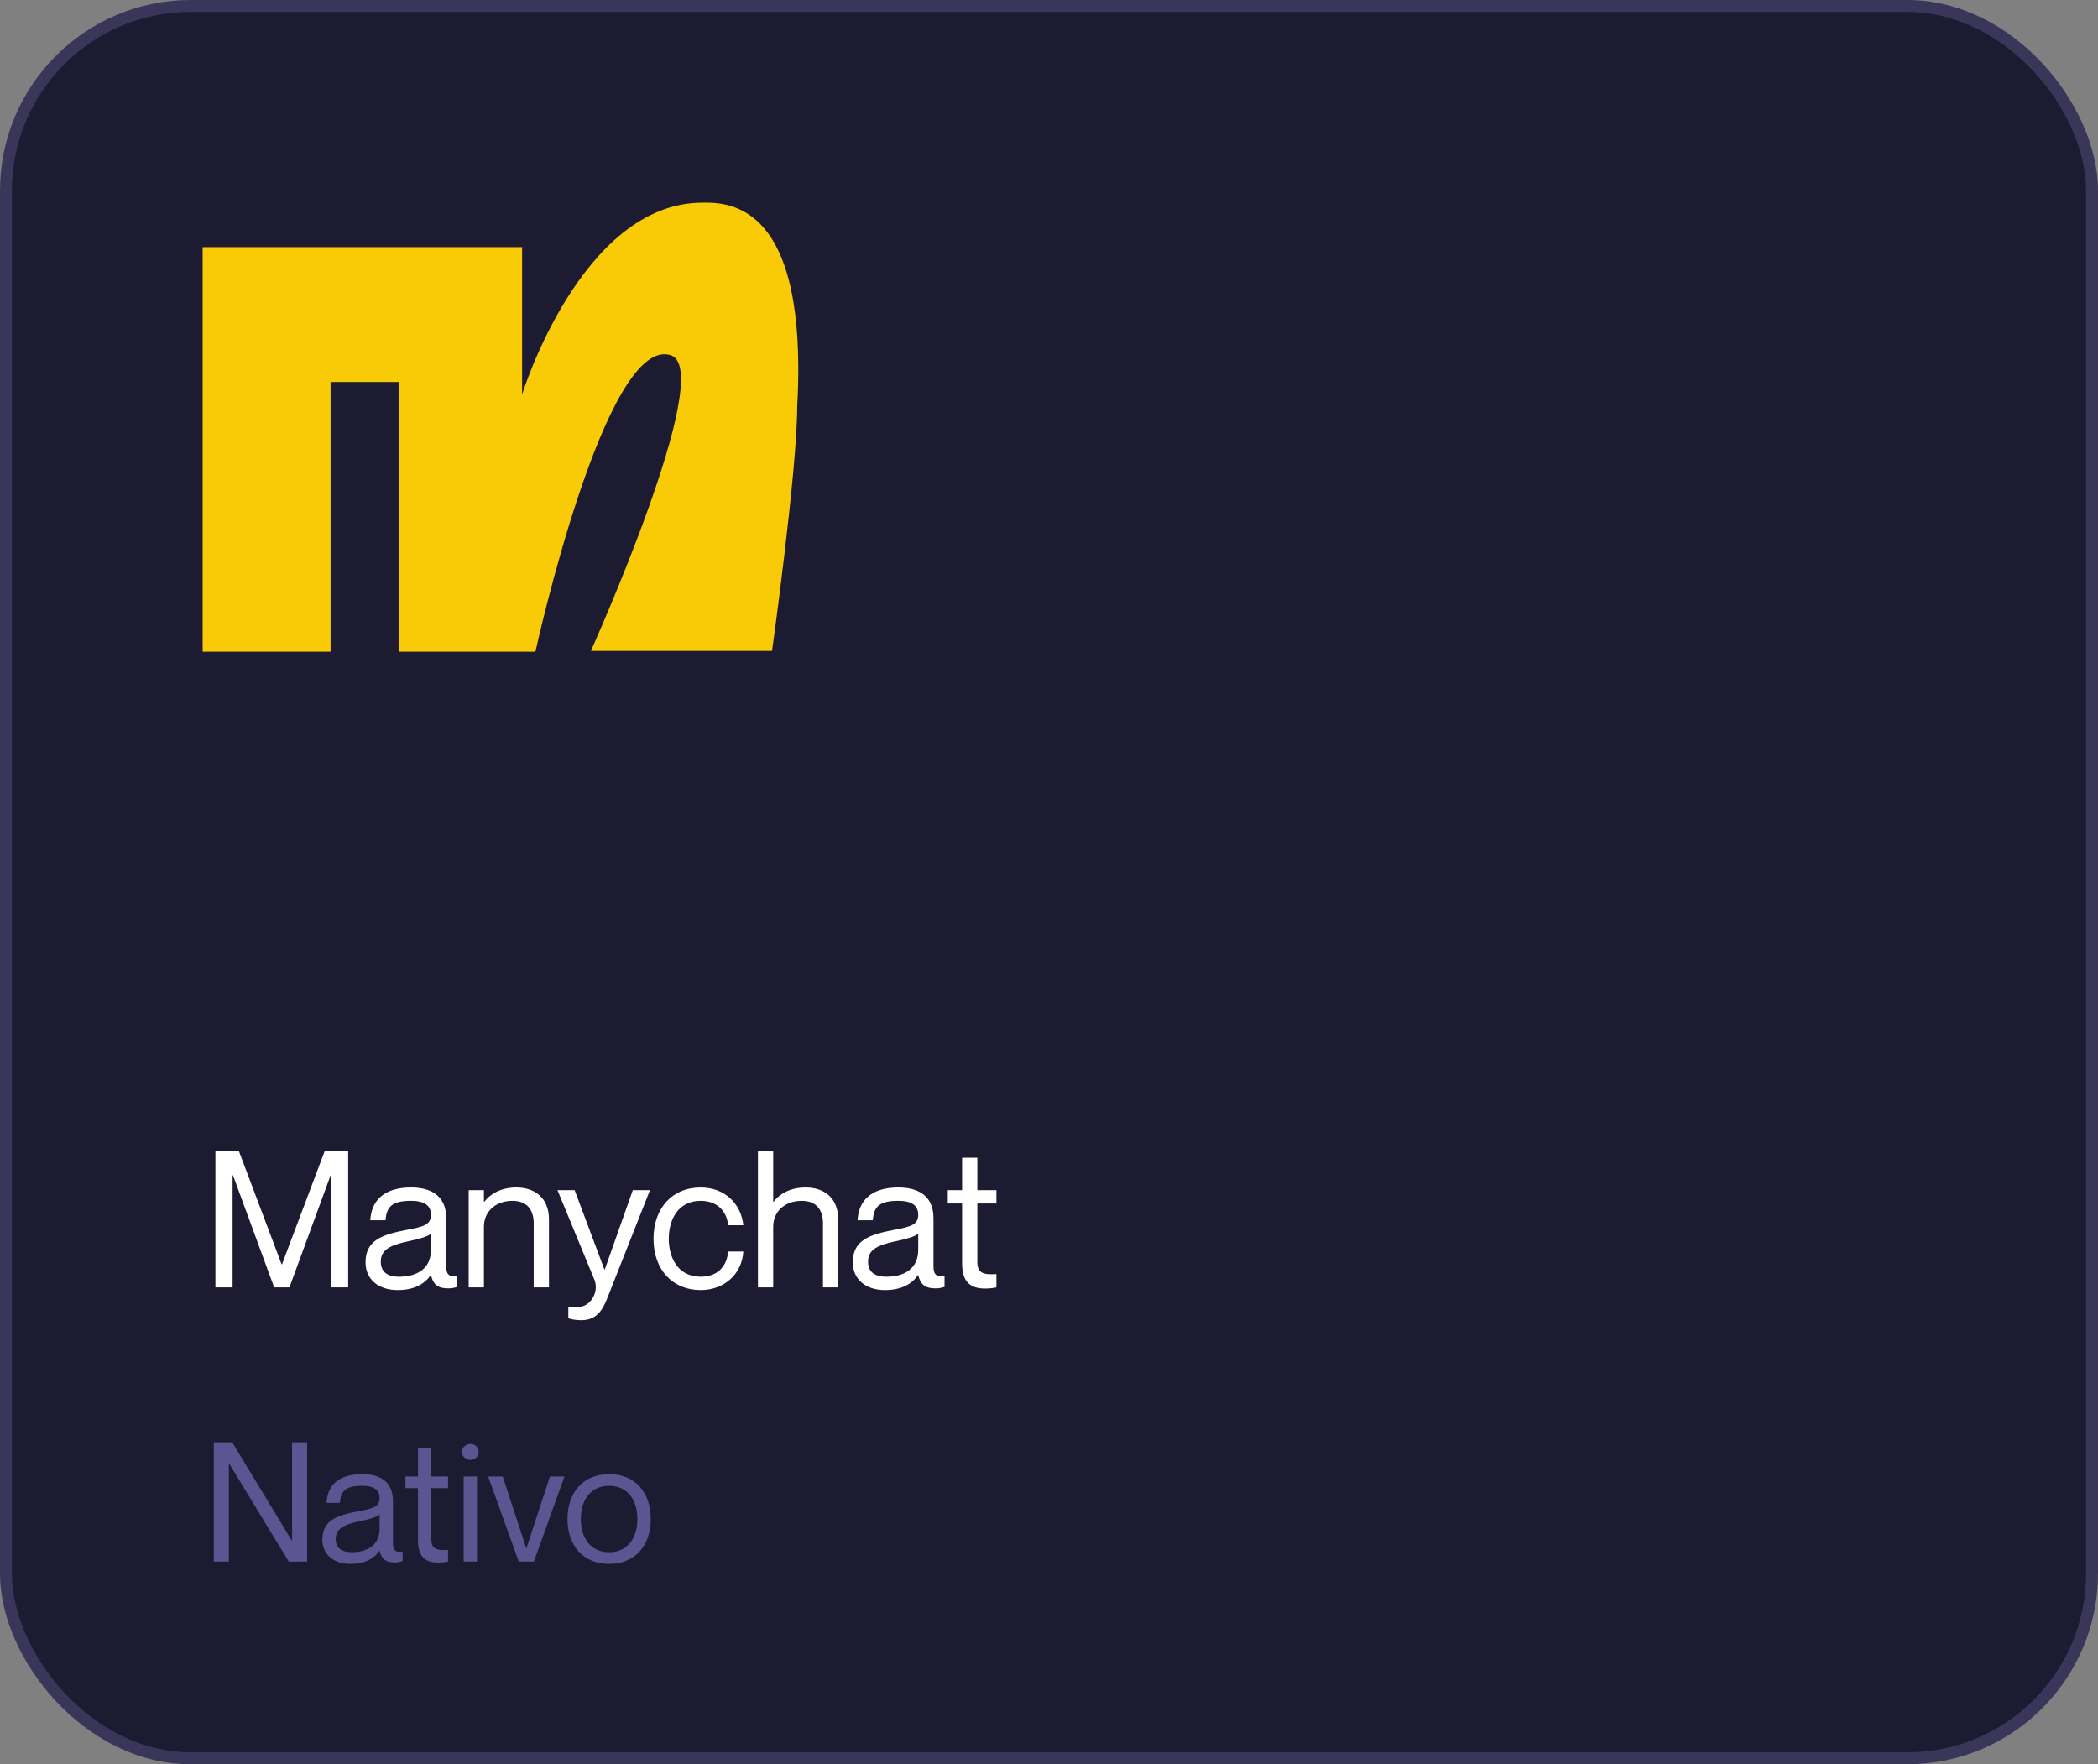 <svg xmlns="http://www.w3.org/2000/svg" width="176" height="148" viewBox="0 0 176 148" fill="none"><rect x="0" y="0" width="176" height="148" fill="#808080" stroke="none"/><rect x="0.5" y="0.5" width="175" height="147" rx="15.5" fill="#1D1B32" stroke="#39365A"></rect><path d="M18.072 108V96.56H20.04L23.624 106.064H23.656L27.24 96.56H29.208V108H27.768V98.592H27.736L24.28 108H23L19.544 98.592H19.512V108H18.072ZM36.153 101.92C36.153 101.28 35.801 100.736 34.489 100.736C32.937 100.736 32.425 101.184 32.345 102.368H31.065C31.145 100.8 32.121 99.616 34.489 99.616C36.041 99.616 37.433 100.224 37.433 102.192V106.16C37.433 106.8 37.545 107.152 38.361 107.056V107.952C38.025 108.064 37.849 108.08 37.609 108.08C36.841 108.08 36.377 107.872 36.153 106.976H36.121C35.609 107.744 34.697 108.224 33.353 108.224C31.705 108.224 30.665 107.28 30.665 105.904C30.665 104.048 32.041 103.568 34.153 103.168C35.529 102.912 36.153 102.736 36.153 101.92ZM33.481 107.104C35.001 107.104 36.153 106.416 36.153 104.848V103.488C35.913 103.728 35.129 103.952 34.265 104.128C32.681 104.464 31.945 104.864 31.945 105.84C31.945 106.64 32.425 107.104 33.481 107.104ZM43.318 99.616C44.806 99.616 46.053 100.432 46.053 102.304V108H44.773V102.624C44.773 101.568 44.278 100.736 42.998 100.736C41.557 100.736 40.597 101.648 40.597 102.912V108H39.318V99.84H40.597V100.816H40.63C41.062 100.24 41.925 99.616 43.318 99.616ZM54.526 99.84L51.038 108.672C50.686 109.552 50.27 110.752 48.766 110.752C48.254 110.752 47.886 110.656 47.678 110.592V109.632H47.87C48.574 109.696 49.07 109.648 49.502 109.184C49.838 108.816 50.174 108.128 49.854 107.328L46.766 99.84H48.206L50.702 106.496H50.734L53.086 99.84H54.526ZM61.078 102.784C61.014 101.888 60.406 100.736 58.774 100.736C56.838 100.736 56.102 102.384 56.102 103.92C56.102 105.456 56.838 107.104 58.774 107.104C60.422 107.104 61.014 105.968 61.078 104.992H62.358C62.246 106.848 60.79 108.224 58.774 108.224C56.39 108.224 54.822 106.48 54.822 103.92C54.822 101.36 56.39 99.616 58.774 99.616C60.79 99.616 62.166 100.96 62.358 102.784H61.078ZM67.583 99.616C69.071 99.616 70.319 100.432 70.319 102.304V108H69.039V102.624C69.039 101.568 68.543 100.736 67.263 100.736C65.823 100.736 64.863 101.648 64.863 102.912V108H63.583V96.56H64.863V100.816H64.895C65.327 100.24 66.191 99.616 67.583 99.616ZM77.028 101.92C77.028 101.28 76.676 100.736 75.364 100.736C73.812 100.736 73.3 101.184 73.22 102.368H71.94C72.02 100.8 72.996 99.616 75.364 99.616C76.916 99.616 78.308 100.224 78.308 102.192V106.16C78.308 106.8 78.42 107.152 79.236 107.056V107.952C78.9 108.064 78.724 108.08 78.484 108.08C77.716 108.08 77.252 107.872 77.028 106.976H76.996C76.484 107.744 75.572 108.224 74.228 108.224C72.58 108.224 71.54 107.28 71.54 105.904C71.54 104.048 72.916 103.568 75.028 103.168C76.404 102.912 77.028 102.736 77.028 101.92ZM74.356 107.104C75.876 107.104 77.028 106.416 77.028 104.848V103.488C76.788 103.728 76.004 103.952 75.14 104.128C73.556 104.464 72.82 104.864 72.82 105.84C72.82 106.64 73.3 107.104 74.356 107.104ZM83.588 100.96H81.988V105.872C81.988 106.8 82.5 106.96 83.588 106.88V108C83.3 108.064 82.964 108.096 82.628 108.096C81.54 108.096 80.708 107.664 80.708 106V100.96H79.508V99.84H80.708V97.12H81.988V99.84H83.588V100.96Z" fill="white"></path><path d="M17.938 131V120.99H19.478L24.476 129.236H24.504V120.99H25.764V131H24.224L19.226 122.782H19.198V131H17.938ZM31.845 125.68C31.845 125.12 31.537 124.644 30.389 124.644C29.031 124.644 28.583 125.036 28.513 126.072H27.393C27.463 124.7 28.317 123.664 30.389 123.664C31.747 123.664 32.965 124.196 32.965 125.918V129.39C32.965 129.95 33.063 130.258 33.777 130.174V130.958C33.483 131.056 33.329 131.07 33.119 131.07C32.447 131.07 32.041 130.888 31.845 130.104H31.817C31.369 130.776 30.571 131.196 29.395 131.196C27.953 131.196 27.043 130.37 27.043 129.166C27.043 127.542 28.247 127.122 30.095 126.772C31.299 126.548 31.845 126.394 31.845 125.68ZM29.507 130.216C30.837 130.216 31.845 129.614 31.845 128.242V127.052C31.635 127.262 30.949 127.458 30.193 127.612C28.807 127.906 28.163 128.256 28.163 129.11C28.163 129.81 28.583 130.216 29.507 130.216ZM37.585 124.84H36.185V129.138C36.185 129.95 36.633 130.09 37.585 130.02V131C37.333 131.056 37.039 131.084 36.745 131.084C35.793 131.084 35.065 130.706 35.065 129.25V124.84H34.015V123.86H35.065V121.48H36.185V123.86H37.585V124.84ZM39.456 122.474C39.148 122.474 38.756 122.236 38.756 121.802C38.756 121.368 39.148 121.13 39.456 121.13C39.778 121.13 40.156 121.368 40.156 121.802C40.156 122.236 39.778 122.474 39.456 122.474ZM38.896 123.86H40.016V131H38.896V123.86ZM40.954 123.86H42.172L44.146 129.88H44.16L46.134 123.86H47.352L44.79 131H43.516L40.954 123.86ZM51.106 131.196C48.922 131.196 47.606 129.656 47.606 127.43C47.606 125.204 48.922 123.664 51.106 123.664C53.276 123.664 54.592 125.204 54.592 127.43C54.592 129.656 53.276 131.196 51.106 131.196ZM51.106 130.216C52.702 130.216 53.472 128.956 53.472 127.43C53.472 125.904 52.702 124.644 51.106 124.644C49.496 124.644 48.726 125.904 48.726 127.43C48.726 128.956 49.496 130.216 51.106 130.216Z" fill="#5B5692"></path><path d="M59.308 17H58.935C48.762 17 43.799 33.09 43.799 33.09V20.728H17V54.674H27.732V32.044H33.439V54.674H44.916C44.916 54.674 50.809 27.858 56.33 29.82C60.052 31.324 49.568 54.609 49.568 54.609H64.767C64.767 54.609 66.876 39.435 66.876 34.137C67.372 25.241 66.007 17 59.308 17Z" fill="#F9CA06"></path></svg>